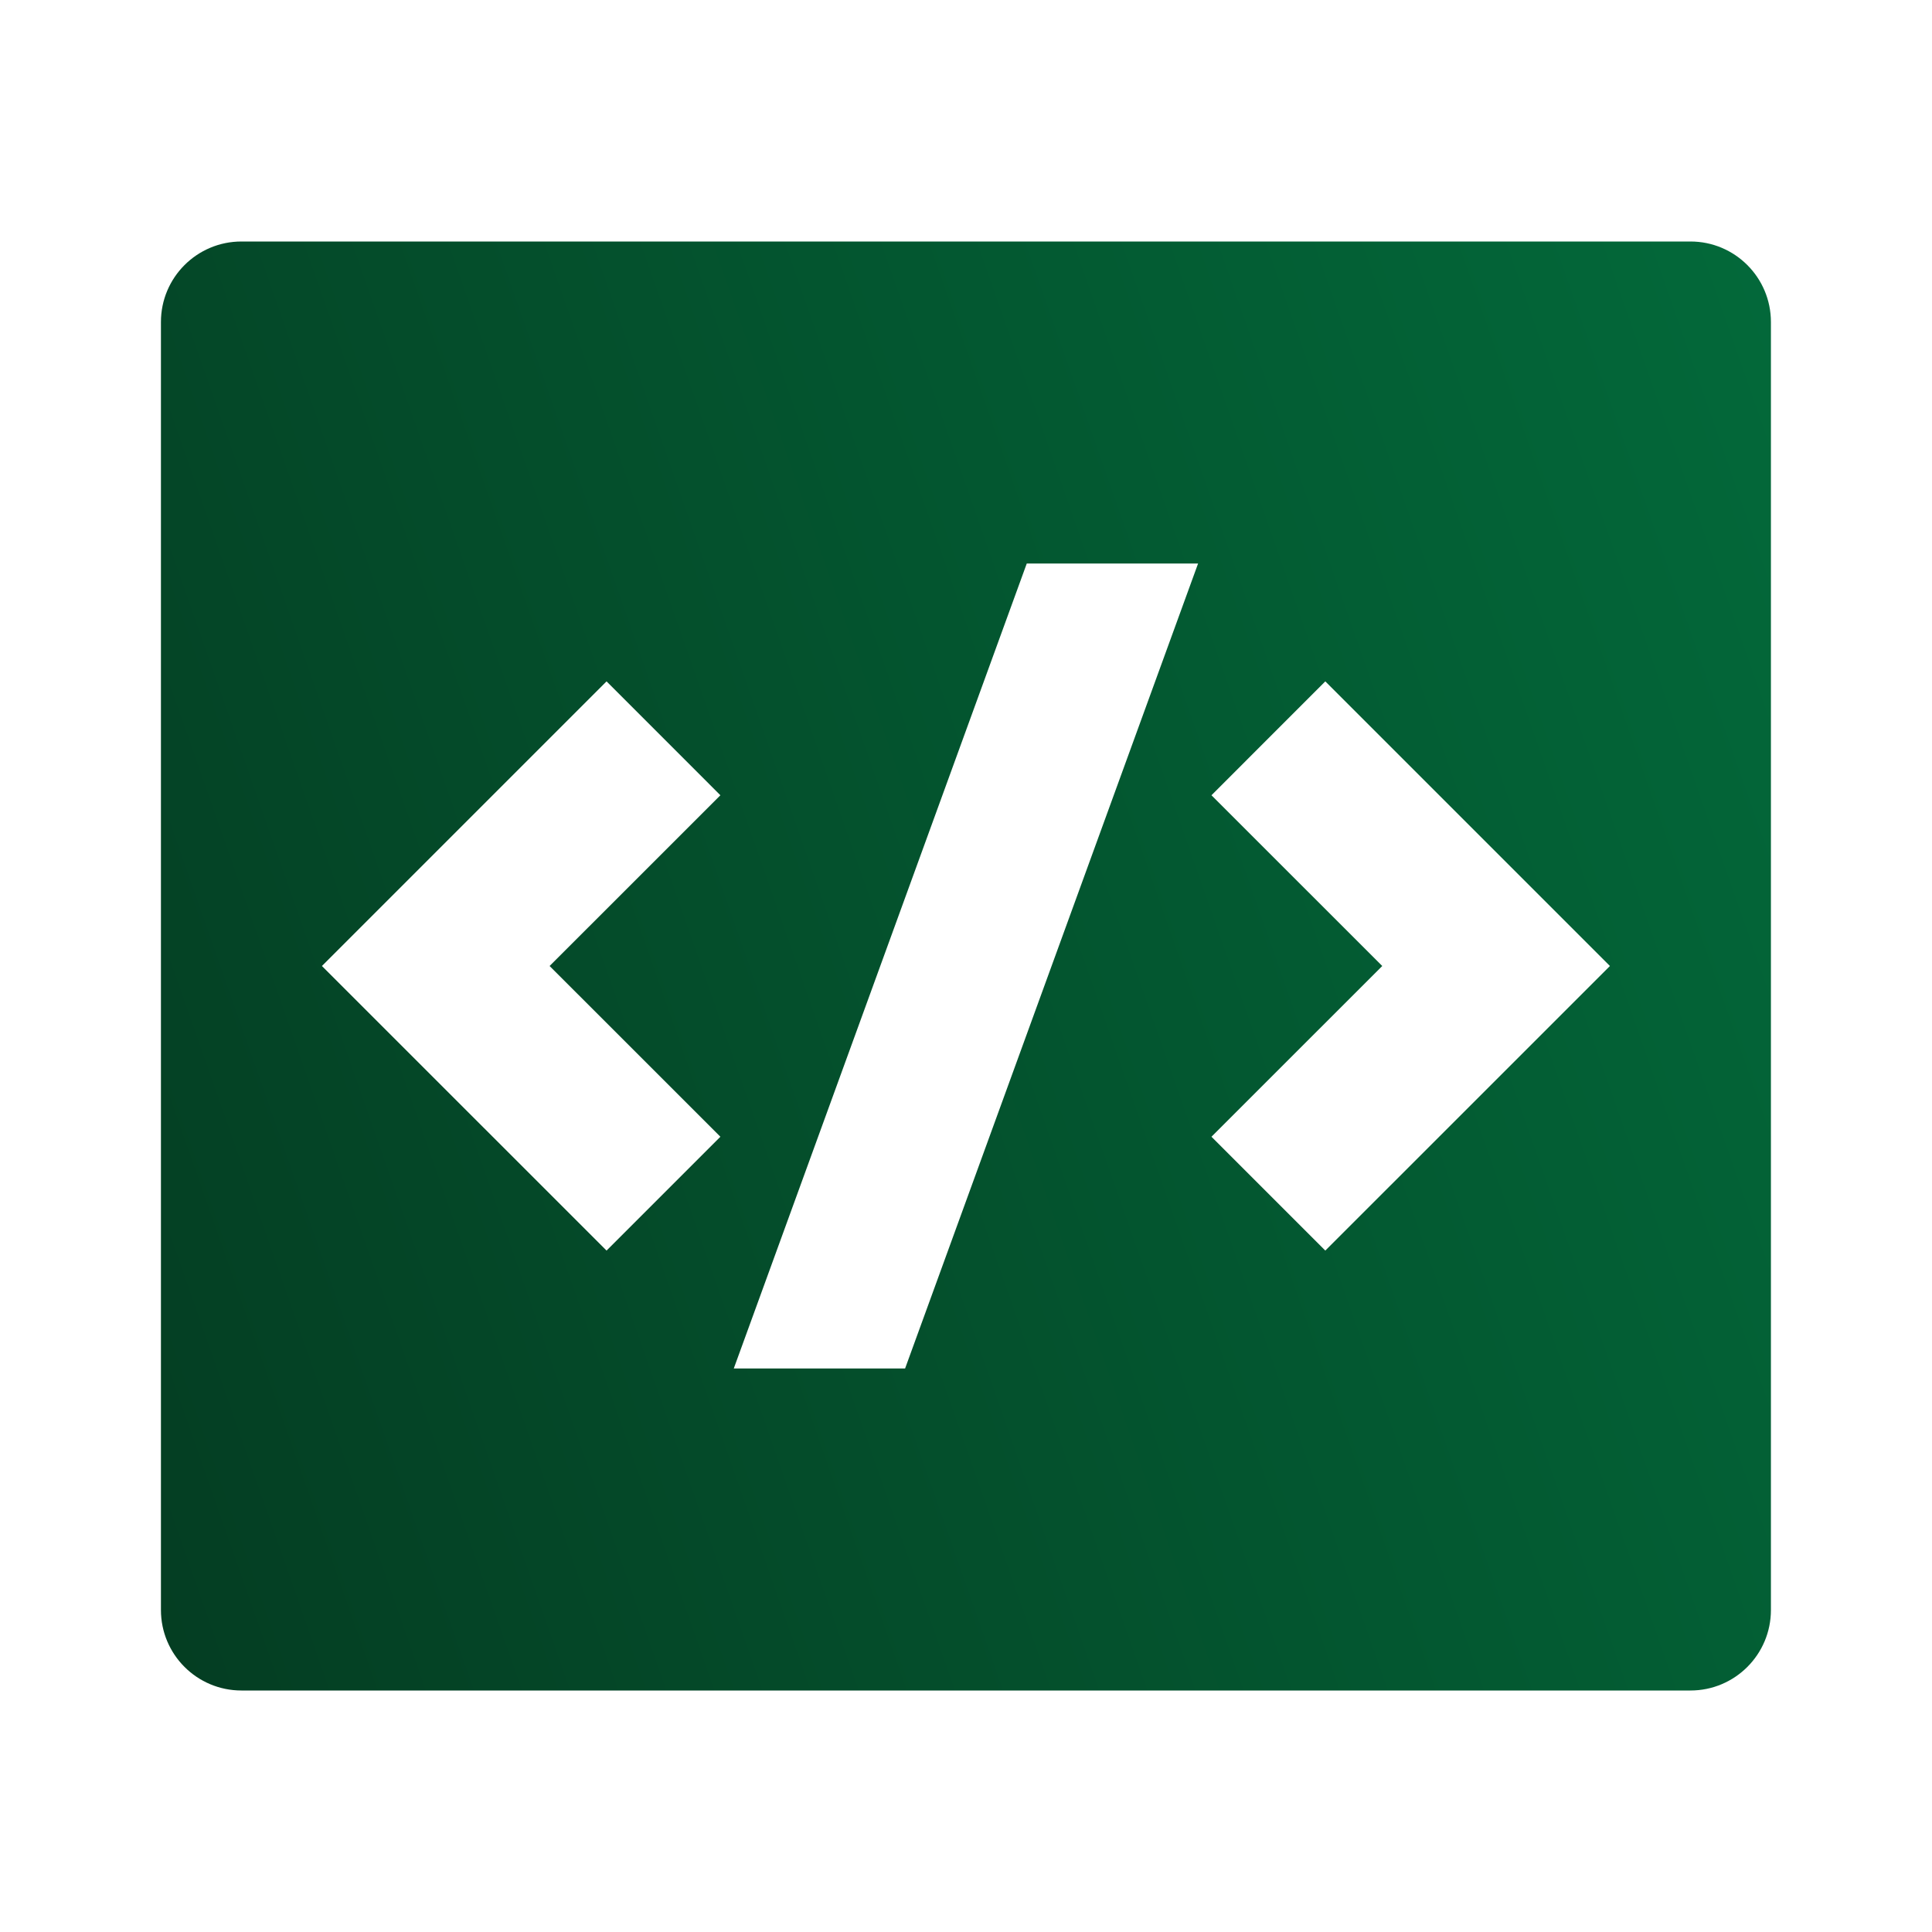 <svg width="40" height="40" viewBox="0 0 40 40" fill="none" xmlns="http://www.w3.org/2000/svg">
<path d="M4.999 5H34.999C35.919 5 36.665 5.746 36.665 6.667V33.333C36.665 34.254 35.919 35 34.999 35H4.999C4.078 35 3.332 34.254 3.332 33.333V6.667C3.332 5.746 4.078 5 4.999 5ZM27.439 25.892L33.332 20L27.439 14.107L25.082 16.465L28.618 20L25.082 23.535L27.439 25.892ZM11.379 20L14.915 16.465L12.558 14.107L6.665 20L12.558 25.892L14.915 23.535L11.379 20ZM18.739 28.333L24.805 11.667H21.258L15.192 28.333H18.739Z" fill="url(#paint0_linear_990_10281)"/>
<defs>
<linearGradient id="paint0_linear_990_10281" x1="36.665" y1="5" x2="-2.385" y2="18.672" gradientUnits="userSpaceOnUse">
<stop stop-color="#03693A"/>
<stop offset="1" stop-color="#043D22"/>
</linearGradient>
</defs>
</svg>
